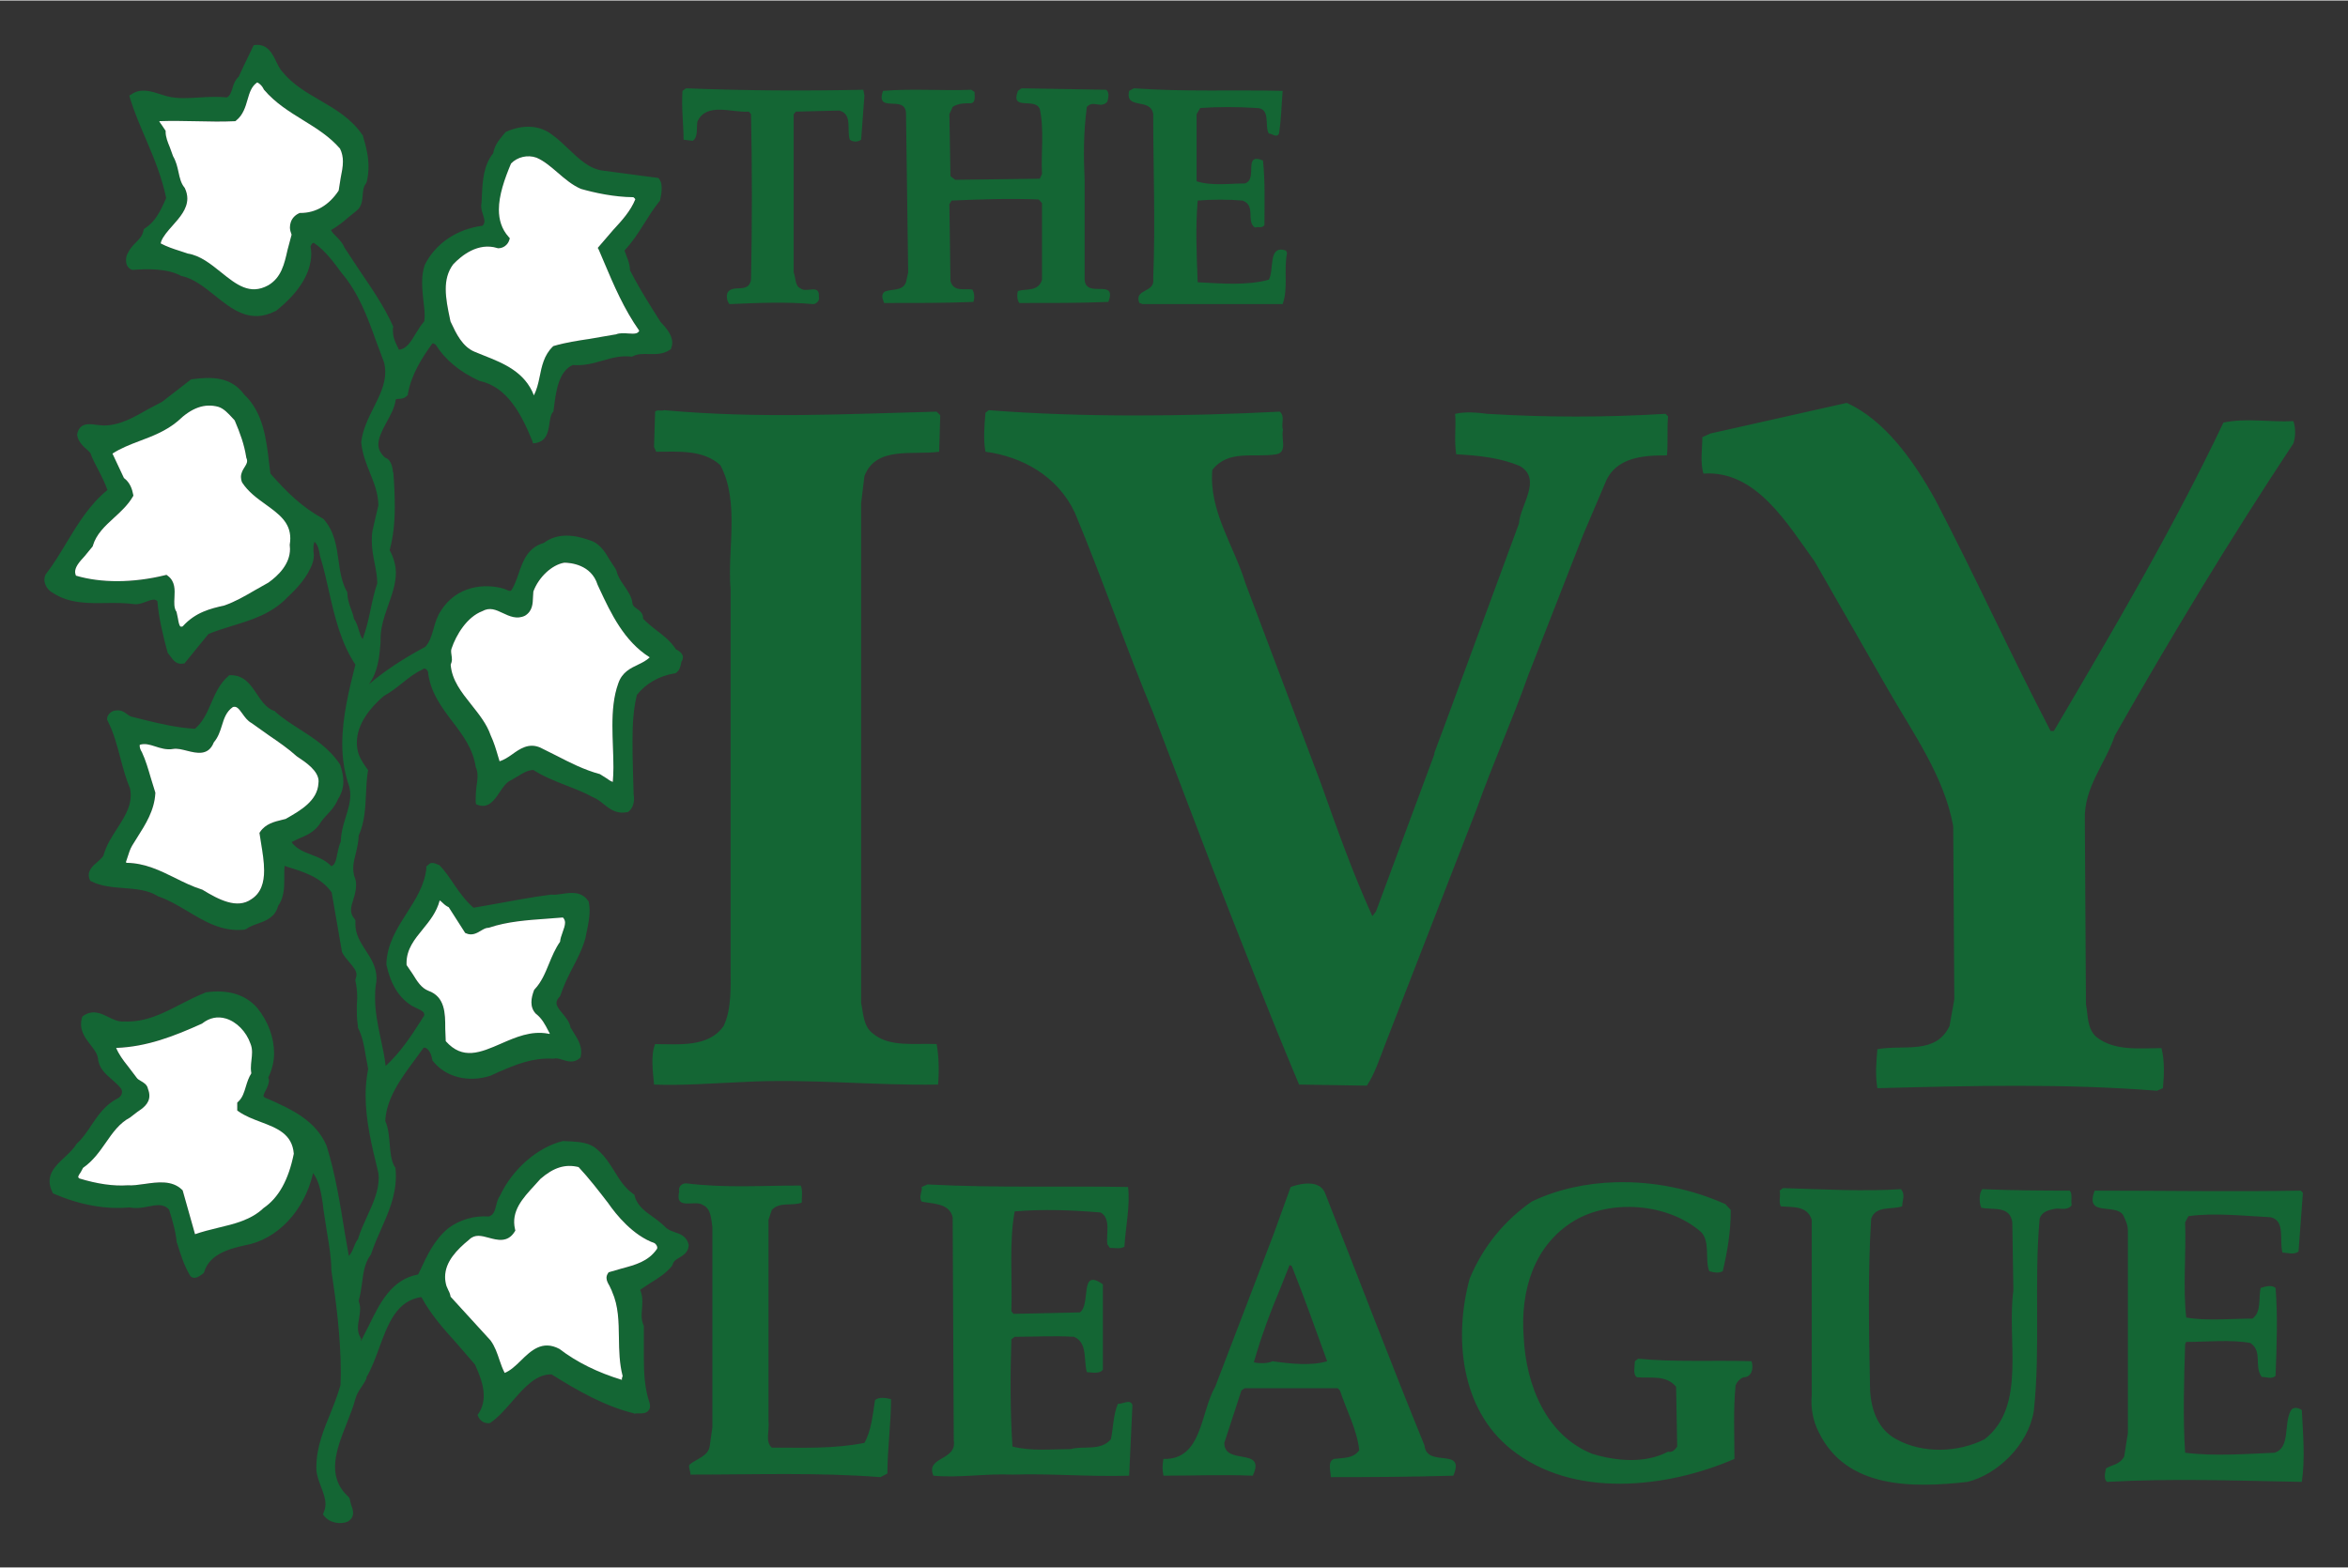 <?xml version="1.0" encoding="UTF-8" standalone="no"?>
<!DOCTYPE svg PUBLIC "-//W3C//DTD SVG 1.0//EN" "http://www.w3.org/TR/2001/REC-SVG-20010904/DTD/svg10.dtd">
<!-- Created with Inkscape (http://www.inkscape.org/) by Marsupilami -->
<svg
   xmlns:svg="http://www.w3.org/2000/svg"
   xmlns="http://www.w3.org/2000/svg"
   version="1.0"
   width="1024"
   height="684"
   viewBox="-3.802 -3.802 201.223 134.325"
   id="svg2542">
  <rect x="-3.802" y="-3.802" width="201.223" height="134.325" fill="#333333" stroke="none"/>
  <defs
     id="defs2544" />
  <g
     transform="translate(-666.048,-489.001)"
     id="layer1">
    <path
       d="M 684.141,489.008 L 683.984,489.039 L 683.11,490.851 L 682.735,491.664 L 682.735,491.695 C 682.408,491.993 682.273,492.345 682.172,492.695 C 682.058,493.09 681.954,493.349 681.703,493.507 C 680.943,493.432 680.17,493.46 679.422,493.507 C 678.414,493.57 677.47,493.637 676.578,493.414 C 676.568,493.412 675.86,493.195 675.86,493.195 C 675.12,492.957 674.261,492.705 673.485,493.257 L 673.329,493.351 L 673.391,493.57 C 673.765,494.811 674.294,496.018 674.797,497.195 C 675.475,498.781 676.142,500.432 676.485,502.132 C 675.998,503.266 675.546,504.169 674.672,504.726 L 674.579,504.788 L 674.547,504.913 C 674.454,505.357 674.215,505.62 673.922,505.913 C 673.678,506.157 673.397,506.44 673.204,506.851 C 673.104,507.01 673.047,507.223 673.047,507.445 C 673.047,507.587 673.062,507.728 673.11,507.851 C 673.198,508.074 673.365,508.231 673.579,508.288 L 673.641,508.288 L 673.672,508.288 C 674.853,508.198 676.558,508.162 677.735,508.788 L 677.797,508.819 L 677.828,508.819 C 678.854,509.046 679.756,509.767 680.641,510.476 C 682.145,511.682 683.696,512.936 685.859,511.819 L 685.891,511.819 L 685.922,511.788 C 687.905,510.204 688.922,508.526 688.922,506.882 C 688.922,506.684 688.889,506.484 688.859,506.288 C 688.955,506.016 689.068,505.965 689.141,505.976 C 690.1,506.603 690.901,507.709 691.484,508.507 C 692.982,510.263 693.712,512.276 694.484,514.413 L 695.172,516.257 C 695.231,516.518 695.265,516.788 695.265,517.038 C 695.265,518.126 694.756,519.122 694.234,520.163 C 693.782,521.065 693.33,522.005 693.203,523.038 L 693.203,523.069 L 693.203,523.1 C 693.299,524.063 693.629,524.883 693.953,525.694 C 694.318,526.604 694.667,527.476 694.672,528.475 C 694.654,528.551 694.172,530.631 694.172,530.631 C 694.115,530.953 694.109,531.241 694.109,531.538 C 694.109,532.226 694.238,532.857 694.359,533.475 C 694.471,534.046 694.574,534.609 694.578,535.162 C 694.316,535.926 694.146,536.723 693.984,537.506 C 693.817,538.32 693.608,539.16 693.328,539.944 C 693.169,539.751 693.083,539.449 692.984,539.131 C 692.884,538.807 692.774,538.473 692.578,538.194 C 692.526,537.876 692.407,537.589 692.297,537.287 C 692.149,536.88 692.015,536.435 692.015,536.006 L 692.015,535.944 L 691.984,535.881 C 691.537,535.102 691.399,534.207 691.266,533.256 C 691.092,532.015 690.921,530.723 689.984,529.663 L 689.953,529.631 L 689.891,529.6 C 688.111,528.603 686.902,527.43 685.422,525.756 C 685.406,525.612 685.328,525.038 685.328,525.038 C 685.079,522.824 684.82,520.534 683.172,518.975 C 682.044,517.439 680.382,517.442 678.735,517.663 L 678.641,517.663 C 678.641,517.663 676.143,519.599 676.141,519.6 C 676.134,519.601 674.953,520.225 674.953,520.225 C 673.697,520.942 672.52,521.632 671.11,521.632 C 671.066,521.635 670.454,521.569 670.454,521.569 C 669.896,521.487 669.048,521.381 668.86,522.382 L 668.86,522.444 L 668.86,522.475 C 668.951,523.05 669.425,523.461 669.766,523.757 C 669.766,523.757 669.937,523.931 669.985,523.975 C 670.176,524.51 670.441,525.006 670.704,525.506 C 670.98,526.031 671.255,526.589 671.454,527.163 C 669.941,528.39 668.923,530.054 667.954,531.663 C 667.399,532.587 666.834,533.529 666.173,534.381 L 666.141,534.412 L 666.141,534.444 C 666.079,534.577 666.048,534.712 666.048,534.85 C 666.048,535.309 666.37,535.765 666.766,535.975 C 668.192,536.917 669.85,536.873 671.454,536.85 C 672.25,536.838 673.006,536.844 673.735,536.944 C 674.116,536.995 674.466,536.847 674.797,536.725 C 675.301,536.537 675.537,536.491 675.735,536.694 C 675.85,538.16 676.242,539.73 676.61,541.1 L 676.641,541.162 L 676.703,541.225 L 676.891,541.475 C 677.109,541.77 677.403,542.153 677.953,542.037 L 678.047,542.037 C 678.047,542.037 680.012,539.625 680.11,539.506 C 680.75,539.244 681.444,539.022 682.11,538.819 C 683.807,538.302 685.556,537.772 686.922,536.319 C 687.682,535.613 688.625,534.617 689.047,533.381 C 689.109,533.183 689.141,532.959 689.141,532.725 C 689.141,532.618 689.112,532.519 689.109,532.413 C 689.107,532.318 689.109,532.202 689.109,532.1 C 689.109,531.885 689.147,531.717 689.203,531.6 C 689.507,531.874 689.592,532.311 689.672,532.819 C 689.99,533.847 690.226,534.907 690.453,535.912 C 690.938,538.054 691.459,540.256 692.703,542.131 C 692.187,544.19 691.578,546.572 691.578,548.943 C 691.578,550.046 691.727,551.134 692.047,552.193 C 692.21,552.585 692.265,552.951 692.265,553.318 C 692.265,553.963 692.061,554.614 691.859,555.256 C 691.654,555.904 691.466,556.576 691.453,557.287 C 691.324,557.584 691.236,557.919 691.172,558.255 C 691.039,558.958 690.946,559.309 690.641,559.412 C 690.158,558.894 689.505,558.645 688.891,558.412 C 688.24,558.164 687.632,557.908 687.234,557.349 C 687.483,557.23 687.797,557.068 687.797,557.068 C 688.43,556.8 689.097,556.548 689.609,555.849 C 689.823,555.486 690.051,555.234 690.297,554.974 C 690.611,554.642 690.932,554.29 691.172,553.756 C 691.176,553.752 691.168,553.729 691.172,553.724 C 691.525,553.216 691.672,552.673 691.672,552.162 C 691.672,551.644 691.545,551.179 691.422,550.787 L 691.391,550.724 L 691.391,550.693 C 690.446,549.284 689.211,548.496 688.016,547.725 C 687.291,547.258 686.521,546.783 685.828,546.162 L 685.797,546.1 L 685.734,546.1 C 685.07,545.851 684.677,545.272 684.266,544.662 C 683.73,543.868 683.196,543.037 682.016,543.037 L 681.891,543.037 L 681.828,543.1 C 681.05,543.763 680.67,544.677 680.297,545.537 C 679.946,546.347 679.587,547.097 678.953,547.631 C 677.443,547.541 676.161,547.243 674.797,546.912 L 673.547,546.6 C 673.406,546.571 673.275,546.482 673.141,546.381 C 672.907,546.206 672.613,545.985 672.141,546.068 C 671.84,546.064 671.422,546.405 671.422,546.787 L 671.422,546.85 L 671.454,546.912 C 671.996,547.95 672.286,549.099 672.579,550.193 C 672.804,551.046 673.043,551.923 673.391,552.756 C 673.651,554.058 672.988,555.082 672.297,556.162 C 671.833,556.887 671.351,557.611 671.11,558.505 C 671.047,558.626 670.851,558.829 670.641,559.005 C 670.212,559.37 669.61,559.864 669.954,560.599 L 670.016,560.693 L 670.11,560.724 C 670.942,561.142 671.912,561.215 672.86,561.287 C 673.883,561.365 674.939,561.454 675.766,561.974 L 675.797,562.005 L 675.828,562.005 C 676.679,562.296 677.506,562.783 678.297,563.255 C 679.775,564.139 681.281,565.061 683.203,564.849 L 683.297,564.818 L 683.36,564.787 C 683.621,564.601 683.946,564.473 684.297,564.349 C 685.021,564.092 685.819,563.807 686.078,562.818 C 686.56,562.154 686.609,561.328 686.609,560.568 C 686.609,560.506 686.609,560.253 686.609,560.193 C 686.609,559.902 686.606,559.628 686.641,559.38 C 686.7,559.398 686.797,559.443 686.797,559.443 C 688.314,559.908 689.746,560.352 690.672,561.662 C 690.697,561.808 691.547,566.724 691.547,566.724 L 691.547,566.755 C 691.694,567.069 691.945,567.365 692.172,567.63 C 692.541,568.064 692.797,568.362 692.797,568.724 C 692.797,568.826 692.776,568.925 692.734,569.036 L 692.703,569.13 L 692.703,569.224 C 692.81,569.683 692.859,570.185 692.859,570.693 C 692.859,570.904 692.833,571.109 692.828,571.318 C 692.824,571.529 692.828,571.73 692.828,571.943 C 692.828,572.353 692.862,572.769 692.922,573.161 L 692.922,573.224 L 692.922,573.255 C 693.298,573.987 693.447,574.769 693.578,575.599 C 693.578,575.599 693.777,576.677 693.797,576.786 C 693.655,577.539 693.578,578.293 693.578,579.036 C 693.578,581.218 694.102,583.358 694.609,585.442 L 694.672,585.723 C 694.683,585.848 694.703,585.977 694.703,586.098 C 694.703,587.278 694.209,588.329 693.703,589.442 C 693.42,590.064 693.127,590.703 692.922,591.379 C 692.735,591.609 692.626,591.913 692.515,592.192 C 692.392,592.501 692.274,592.679 692.14,592.817 C 692.046,592.252 691.797,590.848 691.797,590.848 C 691.394,588.36 690.987,585.784 690.234,583.38 C 689.309,581.189 687.168,580.232 685.266,579.38 L 685.172,579.349 C 684.898,579.257 684.837,579.151 684.828,579.13 C 684.823,579.116 684.828,579.117 684.828,579.099 C 684.828,578.986 684.928,578.796 685.016,578.63 C 685.147,578.38 685.297,578.06 685.297,577.755 C 685.297,577.679 685.257,577.615 685.234,577.536 C 685.554,576.884 685.734,576.18 685.734,575.442 C 685.734,574.13 685.245,572.734 684.297,571.568 C 683.3,570.41 681.767,569.956 679.891,570.224 L 679.86,570.224 L 679.828,570.255 C 679.109,570.542 678.43,570.881 677.766,571.224 C 676.207,572.033 674.739,572.794 672.891,572.724 C 672.402,572.761 671.98,572.564 671.547,572.349 C 670.909,572.033 670.186,571.669 669.36,572.255 L 669.297,572.318 L 669.266,572.411 C 668.999,573.405 669.498,574.07 669.954,574.661 C 670.258,575.054 670.571,575.432 670.641,575.88 C 670.711,576.71 671.276,577.211 671.829,577.692 C 672.12,577.944 672.411,578.192 672.641,578.505 C 672.706,578.627 672.721,578.8 672.672,578.942 C 672.614,579.112 672.463,579.265 672.266,579.349 C 671.259,579.884 670.672,580.734 670.11,581.567 C 669.734,582.124 669.362,582.71 668.86,583.161 L 668.829,583.192 L 668.797,583.223 C 668.56,583.633 668.178,583.992 667.797,584.348 C 666.979,585.11 666.046,585.962 666.735,587.348 L 666.766,587.442 L 666.891,587.505 C 669.156,588.47 671.314,588.848 673.36,588.661 C 673.86,588.772 674.39,588.698 674.891,588.598 C 675.627,588.452 676.251,588.315 676.735,588.848 C 677.013,589.734 677.299,590.673 677.391,591.661 L 677.391,591.692 L 677.422,591.723 C 677.714,592.661 678.009,593.611 678.516,594.473 L 678.547,594.504 L 678.547,594.536 C 678.868,594.878 679.276,594.596 679.453,594.473 L 679.672,594.317 L 679.735,594.223 C 680.163,592.763 681.664,592.249 683.235,591.911 C 686.021,591.419 688.338,588.943 689.078,585.723 C 689.578,586.374 689.749,587.303 689.891,588.223 L 689.953,588.755 C 689.951,588.739 690.266,590.786 690.266,590.786 C 690.452,591.88 690.641,593.021 690.641,594.036 C 691.044,596.717 691.453,599.783 691.453,602.91 C 691.453,603.242 691.432,603.579 691.422,603.91 C 691.198,604.686 690.913,605.444 690.609,606.192 C 690.005,607.674 689.359,609.209 689.359,610.91 C 689.359,610.996 689.356,611.074 689.359,611.16 C 689.4,611.676 689.592,612.168 689.766,612.629 C 689.954,613.124 690.141,613.612 690.141,614.098 C 690.141,614.335 690.091,614.57 689.984,614.816 L 689.922,614.973 L 690.016,615.098 C 690.498,615.739 691.453,615.851 692.047,615.598 C 692.752,615.17 692.477,614.523 692.328,614.129 L 692.203,613.598 L 692.109,613.473 C 690.173,611.706 691.081,609.406 691.953,607.192 C 692.245,606.452 692.532,605.743 692.703,605.067 C 692.795,604.724 692.976,604.429 693.172,604.129 C 693.353,603.853 693.565,603.57 693.672,603.254 C 693.667,603.262 693.645,603.247 693.64,603.254 L 693.64,603.223 C 693.644,603.211 693.669,603.204 693.672,603.192 C 694.095,602.451 694.421,601.582 694.734,600.723 C 695.501,598.618 696.248,596.646 698.359,596.348 C 699.156,597.826 700.25,599.061 701.328,600.254 C 701.328,600.254 702.91,602.08 702.953,602.129 C 703.29,602.904 703.703,603.84 703.703,604.785 C 703.703,605.299 703.586,605.838 703.265,606.317 L 703.171,606.442 L 703.234,606.598 C 703.406,606.963 703.715,607.16 704.078,607.16 L 704.171,607.16 L 704.265,607.129 C 704.966,606.656 705.574,605.937 706.171,605.254 C 707.2,604.076 708.182,602.954 709.515,602.973 C 711.693,604.341 714.035,605.692 716.577,606.317 L 716.609,606.348 L 716.765,606.317 L 717.015,606.317 C 717.296,606.325 717.626,606.322 717.827,606.067 C 717.907,605.967 717.952,605.867 717.952,605.723 C 717.952,605.642 717.946,605.536 717.921,605.442 C 717.493,604.202 717.421,602.864 717.421,601.442 C 717.421,601.036 717.415,600.61 717.421,600.192 L 717.421,598.879 L 717.421,598.817 C 717.293,598.546 717.233,598.257 717.233,597.942 C 717.233,597.754 717.253,597.545 717.265,597.348 C 717.279,597.141 717.296,596.931 717.296,596.723 C 717.296,596.379 717.242,596.058 717.109,595.723 C 717.348,595.565 717.952,595.161 717.952,595.161 C 718.608,594.759 719.284,594.344 719.827,593.692 L 719.858,593.629 L 719.89,593.567 C 719.954,593.292 720.139,593.159 720.452,592.973 C 720.782,592.776 721.198,592.542 721.265,591.973 L 721.265,591.911 L 721.265,591.879 C 721.109,591.133 720.534,590.938 720.077,590.786 C 719.832,590.705 719.597,590.62 719.421,590.473 L 719.39,590.473 C 719.075,590.143 718.705,589.837 718.327,589.567 C 717.583,589.036 716.873,588.561 716.64,587.692 L 716.609,587.567 L 716.515,587.505 C 715.786,586.987 715.369,586.323 714.921,585.598 C 714.509,584.932 714.074,584.235 713.39,583.661 C 712.797,583.12 711.925,583.05 711.202,583.005 L 710.546,582.973 L 710.484,582.973 C 708.32,583.496 706.172,585.376 705.109,587.63 C 704.909,587.907 704.836,588.214 704.765,588.505 C 704.643,589.003 704.542,589.297 704.14,589.442 C 702.903,589.35 701.664,589.703 700.671,590.442 C 699.463,591.432 698.837,592.795 698.234,594.098 C 698.234,594.098 698.137,594.282 698.078,594.411 C 695.796,594.827 694.793,596.862 693.828,598.848 C 693.828,598.848 693.422,599.647 693.172,600.129 C 693.176,600.106 693.165,600.09 693.172,600.067 L 693.203,599.942 L 693.14,599.817 C 692.966,599.524 692.922,599.264 692.922,598.973 C 692.922,598.723 692.971,598.465 693.015,598.192 C 693.062,597.905 693.109,597.62 693.109,597.317 C 693.109,597.108 693.046,596.881 692.984,596.661 C 693.118,596.204 693.202,595.682 693.265,595.192 C 693.378,594.311 693.496,593.399 694.015,592.723 L 694.047,592.692 L 694.047,592.661 C 694.279,591.95 694.591,591.245 694.89,590.567 C 695.516,589.153 696.172,587.681 696.172,586.005 C 696.172,585.776 696.166,585.555 696.14,585.317 L 696.14,585.255 L 696.078,585.192 C 695.753,584.649 695.7,583.915 695.64,583.192 C 695.584,582.524 695.527,581.833 695.265,581.255 C 695.351,579.326 696.589,577.636 697.797,576.005 C 697.797,576.005 698.403,575.173 698.547,574.974 L 698.703,574.974 C 698.995,575.115 699.192,575.444 699.297,576.005 L 699.297,576.067 L 699.359,576.13 C 700.438,577.487 702.351,577.98 704.265,577.38 C 704.289,577.37 705.015,577.036 705.015,577.036 C 706.473,576.411 707.871,575.825 709.577,575.911 L 709.609,575.911 L 709.671,575.911 C 709.923,575.845 710.174,575.917 710.452,576.005 C 710.884,576.14 711.434,576.323 711.952,575.849 L 712.015,575.786 L 712.015,575.692 C 712.192,574.934 711.788,574.274 711.421,573.693 L 711.14,573.224 C 711.145,573.255 711.137,573.287 711.14,573.318 L 711.109,573.193 L 711.14,573.224 C 711.064,572.781 710.747,572.389 710.452,572.036 C 709.934,571.416 709.73,571.101 710.202,570.599 L 710.234,570.568 L 710.265,570.505 C 710.534,569.694 710.895,568.939 711.265,568.224 C 711.694,567.394 712.152,566.541 712.421,565.568 C 712.425,565.55 712.484,565.224 712.484,565.224 C 712.678,564.322 712.892,563.31 712.702,562.505 L 712.702,562.443 L 712.671,562.412 C 712.097,561.539 711.156,561.67 710.39,561.787 C 710.071,561.835 709.752,561.878 709.515,561.849 L 709.484,561.849 L 709.452,561.849 C 707.69,562.083 706.103,562.384 704.421,562.693 C 704.421,562.693 703.079,562.928 702.828,562.974 C 702.199,562.43 701.678,561.733 701.203,561.037 C 700.794,560.436 700.392,559.806 699.89,559.318 L 699.859,559.287 L 699.797,559.287 C 699.52,559.141 699.297,559.099 699.109,559.162 L 698.734,559.474 L 698.797,559.505 C 698.659,561.027 697.848,562.269 697.078,563.474 C 696.252,564.765 695.411,566.112 695.359,567.786 L 695.359,567.818 L 695.359,567.849 C 695.724,569.537 696.437,570.691 697.547,571.38 C 697.548,571.38 697.984,571.599 697.984,571.599 C 698.413,571.797 698.609,571.913 698.609,572.161 C 698.609,572.169 698.61,572.186 698.609,572.193 C 698.546,572.291 698.297,572.693 698.297,572.693 C 697.399,574.099 696.531,575.399 695.297,576.536 C 695.203,575.714 695.028,574.918 694.859,574.13 C 694.609,572.963 694.39,571.851 694.39,570.724 C 694.39,570.359 694.395,569.968 694.453,569.599 C 694.487,569.403 694.515,569.216 694.515,569.036 C 694.515,568.03 694.02,567.297 693.547,566.568 C 693.104,565.885 692.703,565.221 692.703,564.38 C 692.703,564.304 692.696,564.241 692.703,564.162 L 692.703,564.037 L 692.64,563.943 C 692.419,563.686 692.328,563.435 692.328,563.162 C 692.328,562.879 692.428,562.572 692.547,562.193 C 692.663,561.821 692.765,561.427 692.765,561.005 C 692.765,560.741 692.709,560.471 692.578,560.193 L 692.578,560.13 C 692.543,559.958 692.515,559.769 692.515,559.599 C 692.515,559.128 692.647,558.677 692.765,558.193 C 692.876,557.736 692.974,557.265 692.984,556.787 C 693.494,555.665 693.554,554.434 693.609,553.256 C 693.639,552.619 693.664,551.963 693.765,551.318 L 693.797,551.193 L 693.734,551.099 C 693.443,550.685 693.169,550.308 692.984,549.818 C 692.877,549.474 692.828,549.146 692.828,548.818 C 692.828,547.189 694.02,545.774 695.14,544.818 C 695.693,544.517 696.212,544.119 696.703,543.725 C 697.281,543.262 697.826,542.833 698.422,542.568 L 698.453,542.537 C 698.519,542.49 698.602,542.457 698.672,542.475 C 698.766,542.5 698.86,542.601 698.922,542.725 C 699.106,544.47 700.073,545.766 701.015,547.006 C 701.934,548.215 702.786,549.353 703.015,550.912 L 703.015,550.943 L 703.046,550.974 C 703.145,551.209 703.171,551.464 703.171,551.724 C 703.171,552.005 703.118,552.296 703.078,552.599 C 703.034,552.924 703.015,553.258 703.015,553.599 C 703.015,553.706 703.004,553.803 703.015,553.912 L 703.046,554.099 L 703.203,554.162 C 704.106,554.482 704.61,553.752 705.046,553.099 C 705.324,552.683 705.607,552.25 705.984,552.068 C 705.979,552.071 706.64,551.693 706.64,551.693 C 707.061,551.427 707.459,551.179 707.953,551.162 C 708.817,551.717 709.79,552.104 710.734,552.474 C 711.52,552.782 712.344,553.092 713.077,553.506 C 713.403,553.625 713.675,553.846 713.952,554.068 C 714.471,554.485 715.048,554.944 715.921,554.787 L 715.952,554.787 L 716.015,554.787 C 716.509,554.525 716.66,553.813 716.546,553.256 L 716.546,553.193 L 716.484,550.974 C 716.456,550.187 716.452,549.389 716.452,548.6 C 716.452,547.264 716.526,545.948 716.827,544.725 C 717.59,543.759 718.732,543.096 720.046,542.881 L 720.108,542.881 L 720.171,542.85 C 720.485,542.627 720.548,542.32 720.608,542.068 L 720.64,541.881 C 720.715,541.775 720.765,541.657 720.765,541.537 C 720.765,541.492 720.777,541.458 720.765,541.412 C 720.696,541.127 720.414,540.926 720.171,540.818 C 719.736,540.135 719.125,539.654 718.515,539.194 C 718.119,538.895 717.721,538.562 717.358,538.194 C 717.36,538.171 717.358,538.153 717.358,538.131 C 717.358,537.7 717.026,537.482 716.796,537.319 C 716.591,537.173 716.475,537.063 716.452,536.912 C 716.396,536.309 716.037,535.803 715.702,535.319 C 715.416,534.906 715.16,534.51 715.077,534.069 L 715.046,534.037 L 715.015,533.944 L 714.484,533.131 C 714.088,532.456 713.633,531.691 712.702,531.444 C 711.096,530.872 709.831,530.967 708.859,531.694 C 707.489,532.092 707.081,533.196 706.703,534.287 C 706.514,534.836 706.342,535.358 706.046,535.787 C 705.966,535.824 705.888,535.818 705.671,535.725 L 705.453,535.631 C 703.787,535.139 701.382,535.354 700.015,537.537 C 699.68,538.047 699.541,538.575 699.39,539.1 C 699.228,539.662 699.069,540.2 698.703,540.6 C 696.763,541.638 695.216,542.665 693.859,543.818 C 694.643,542.746 694.767,541.432 694.859,540.256 L 694.859,540.225 L 694.859,540.194 C 694.853,540.1 694.859,540.004 694.859,539.912 C 694.859,538.971 695.166,538.036 695.484,537.131 C 695.813,536.198 696.172,535.243 696.172,534.256 C 696.172,533.633 695.994,532.974 695.64,532.319 C 695.964,531.121 696.078,529.868 696.078,528.631 C 696.078,527.602 696.034,526.61 695.953,525.663 L 695.922,525.631 L 695.922,525.6 L 695.89,525.35 C 695.83,525.034 695.687,524.506 695.234,524.381 C 694.84,523.999 694.672,523.652 694.672,523.257 C 694.672,522.721 694.961,522.112 695.359,521.382 C 695.681,520.792 696.033,520.181 696.14,519.538 C 696.165,519.352 696.168,519.356 696.39,519.35 C 696.593,519.343 696.891,519.335 697.14,519.069 L 697.203,519.007 L 697.203,518.913 C 697.499,517.237 698.433,515.802 699.297,514.601 C 699.345,514.574 699.371,514.573 699.515,514.663 C 699.515,514.663 699.547,514.676 699.578,514.694 C 700.37,515.968 701.623,517.024 703.296,517.788 L 703.359,517.819 C 705.69,518.296 706.942,520.663 707.859,522.944 L 707.921,523.163 L 708.171,523.132 C 709.093,522.97 709.224,522.164 709.327,521.507 C 709.388,521.121 709.426,520.734 709.609,520.507 L 709.671,520.444 L 709.702,520.225 C 709.888,518.722 710.102,517.008 711.327,516.444 C 712.273,516.527 713.096,516.3 713.89,516.069 C 714.695,515.835 715.452,515.626 716.327,515.726 L 716.421,515.726 L 716.484,515.694 C 716.885,515.479 717.381,515.493 717.89,515.507 C 718.5,515.522 719.133,515.516 719.671,515.132 L 719.733,515.101 L 719.765,515.007 C 719.83,514.846 719.858,514.694 719.858,514.538 C 719.858,513.832 719.284,513.21 718.858,512.757 C 718.829,512.709 718.108,511.569 718.108,511.569 C 717.46,510.527 716.795,509.433 716.234,508.319 C 716.233,507.704 715.948,507.181 715.765,506.632 C 716.43,505.925 716.953,505.117 717.452,504.32 C 717.848,503.687 718.246,503.05 718.733,502.445 L 718.796,502.382 L 718.827,502.257 C 718.889,501.999 718.952,501.64 718.952,501.288 C 718.952,501.013 718.921,500.758 718.765,500.538 L 718.671,500.413 L 713.952,499.788 C 712.785,499.657 711.884,498.803 710.952,497.914 C 710.505,497.486 710.04,497.046 709.546,496.695 C 708.518,495.898 707.098,495.797 705.64,496.445 L 705.578,496.476 L 705.265,496.851 C 704.939,497.244 704.619,497.678 704.515,498.289 C 703.684,499.322 703.602,500.672 703.546,501.882 L 703.515,502.538 C 703.491,502.621 703.484,502.734 703.484,502.82 C 703.484,503.073 703.561,503.333 703.64,503.57 C 703.716,503.799 703.765,503.97 703.765,504.132 C 703.765,504.267 703.706,504.384 703.609,504.507 C 701.389,504.789 699.552,506.038 698.64,507.882 C 698.484,508.374 698.422,508.839 698.422,509.319 C 698.422,509.811 698.462,510.312 698.515,510.788 C 698.57,511.27 698.64,511.743 698.64,512.194 C 698.64,512.37 698.627,512.523 698.609,512.694 C 698.341,513.001 698.105,513.37 697.89,513.726 C 697.453,514.454 697.078,515.089 696.422,515.132 C 696.406,515.101 696.39,515.038 696.39,515.038 C 696.157,514.563 695.922,514.135 695.922,513.538 C 695.922,513.453 695.912,513.348 695.922,513.257 L 695.953,513.194 L 695.922,513.101 C 695.169,511.425 694.116,509.897 693.109,508.413 L 691.765,506.382 C 691.628,506.027 691.36,505.729 691.109,505.476 C 690.906,505.27 690.719,505.102 690.609,504.882 C 691.168,504.571 691.671,504.165 692.14,503.757 L 692.797,503.226 C 693.254,502.878 693.288,502.345 693.328,501.882 C 693.361,501.506 693.385,501.162 693.609,500.882 L 693.64,500.82 L 693.672,500.757 C 693.772,500.333 693.828,499.902 693.828,499.445 C 693.828,498.658 693.66,497.812 693.359,496.851 L 693.359,496.789 L 693.328,496.757 C 692.358,495.321 690.999,494.531 689.672,493.757 C 688.53,493.091 687.345,492.413 686.453,491.32 C 686.241,491.093 686.08,490.77 685.922,490.445 C 685.592,489.765 685.19,488.922 684.141,489.008 z M 684.297,492.226 C 684.564,492.345 684.728,492.574 684.828,492.789 L 684.859,492.82 L 684.891,492.851 C 685.853,493.978 687.037,494.725 688.203,495.445 C 689.371,496.167 690.492,496.872 691.391,497.914 C 691.569,498.278 691.641,498.634 691.641,499.007 C 691.641,499.46 691.549,499.905 691.453,500.382 C 691.453,500.382 691.293,501.34 691.266,501.507 C 690.438,502.759 689.299,503.413 687.984,503.413 L 687.922,503.413 L 687.891,503.445 C 687.553,503.599 687.292,503.836 687.172,504.163 C 687.117,504.313 687.078,504.494 687.078,504.663 C 687.078,504.866 687.156,505.083 687.234,505.288 C 687.196,505.43 686.891,506.57 686.891,506.57 C 686.617,507.789 686.351,508.941 685.234,509.601 C 683.654,510.469 682.504,509.546 681.172,508.476 C 680.301,507.776 679.392,507.049 678.328,506.882 C 678.328,506.878 677.641,506.663 677.641,506.663 C 677.092,506.491 676.54,506.317 676.016,506.038 C 676.036,505.956 676.047,505.851 676.047,505.851 C 676.218,505.402 676.624,504.953 677.047,504.476 C 677.64,503.808 678.297,503.061 678.297,502.163 C 678.297,501.886 678.224,501.6 678.078,501.288 L 678.078,501.257 L 678.047,501.226 C 677.743,500.856 677.653,500.406 677.547,499.913 C 677.45,499.462 677.336,498.978 677.078,498.539 C 677.068,498.514 676.797,497.789 676.797,497.789 C 676.62,497.359 676.453,496.899 676.453,496.445 L 676.453,496.351 L 676.422,496.32 L 676.11,495.882 C 676.02,495.769 675.939,495.641 675.891,495.539 C 676.923,495.505 678.005,495.516 679.047,495.539 C 680.206,495.564 681.299,495.59 682.328,495.539 L 682.422,495.539 L 682.485,495.476 C 683.082,494.999 683.276,494.31 683.453,493.695 C 683.63,493.077 683.815,492.551 684.297,492.226 z M 721.046,492.726 L 720.733,492.945 C 720.634,494.513 720.827,495.774 720.827,497.132 L 721.608,497.226 C 722.098,496.913 721.917,496.091 722.015,495.57 C 722.8,493.897 724.948,494.831 726.421,494.726 L 726.608,494.945 C 726.707,499.44 726.707,504.43 726.608,509.132 C 726.412,510.387 724.969,509.452 724.577,510.288 C 724.478,510.601 724.569,511.016 724.765,511.226 C 727.121,511.122 729.663,511.016 731.921,511.226 C 732.216,511.226 732.519,510.914 732.421,510.601 C 732.519,509.452 731.348,510.301 730.858,509.882 C 730.367,509.673 730.46,509.03 730.264,508.507 C 730.264,504.536 730.264,499.648 730.264,494.945 L 730.452,494.726 L 734.17,494.632 C 735.346,494.945 734.783,496.297 735.077,497.132 C 735.371,497.343 735.751,497.343 736.045,497.132 L 736.327,493.351 L 736.233,492.851 C 731.129,492.955 726.248,492.935 721.046,492.726 z M 749.795,492.726 L 749.483,492.945 C 748.797,494.72 750.964,493.462 751.357,494.507 C 751.749,496.284 751.447,498.295 751.545,500.07 L 751.357,500.476 L 744.108,500.57 L 743.701,500.257 L 743.608,494.945 L 743.889,494.32 C 744.379,494.006 744.894,494.007 745.483,494.007 C 745.876,493.903 745.764,493.458 745.764,493.039 L 745.483,492.851 C 743.127,492.955 740.375,492.736 737.92,492.945 C 737.235,494.93 739.791,493.253 739.889,494.82 L 740.077,508.507 L 739.889,509.351 C 739.594,510.187 738.505,509.881 738.014,510.194 C 737.72,510.508 737.915,510.818 738.014,511.132 C 740.37,511.132 743.217,511.143 745.67,511.038 C 745.768,510.725 745.773,510.29 745.576,509.976 C 744.791,509.872 743.995,510.197 743.701,509.257 L 743.608,502.663 L 743.795,502.351 C 746.248,502.245 748.713,502.153 751.264,502.257 L 751.545,502.57 L 751.545,509.132 C 751.251,510.177 750.17,509.891 749.483,510.101 C 749.384,510.416 749.411,510.923 749.608,511.132 C 752.159,511.132 754.679,511.143 757.232,511.038 C 758.017,508.949 755.299,510.804 755.201,509.132 L 755.201,500.695 C 755.103,498.5 755.095,496.514 755.389,494.32 C 755.979,493.693 756.55,494.509 757.139,493.882 C 757.237,493.567 757.339,493.059 757.045,492.851 L 749.795,492.726 z M 759.42,492.726 L 759.014,492.945 C 758.622,494.617 760.88,493.482 761.076,494.945 C 761.076,499.754 761.272,504.125 761.076,509.038 C 761.272,510.292 759.397,509.877 759.888,511.132 C 759.986,511.132 760.102,511.226 760.201,511.226 L 772.169,511.226 C 772.661,509.866 772.249,508.314 772.544,506.851 L 772.451,506.632 C 770.88,506.109 771.472,508.296 770.982,509.132 C 769.117,509.654 766.852,509.456 764.888,509.351 C 764.79,506.843 764.693,504.649 764.888,502.351 C 766.066,502.245 767.554,502.245 768.732,502.351 C 769.91,502.768 769.009,504.141 769.794,504.663 C 770.089,504.559 770.412,504.758 770.607,504.445 C 770.607,502.667 770.679,500.69 770.482,498.913 C 768.717,498.181 770.097,500.568 768.919,500.882 C 767.644,500.882 766.07,501.113 764.795,500.695 L 764.795,494.945 L 765.107,494.414 C 766.58,494.31 768.35,494.31 769.919,494.414 C 771.195,494.414 770.589,495.975 770.982,496.601 C 771.277,496.601 771.662,497.02 771.857,496.601 C 772.054,495.348 772.071,494.094 772.169,492.945 C 767.85,492.841 763.74,493.038 759.42,492.726 z M 707.64,498.57 C 707.837,498.58 708.044,498.596 708.234,498.664 C 708.877,498.937 709.439,499.424 710.046,499.945 C 710.659,500.472 711.306,501.034 712.046,501.351 C 713.191,501.678 714.837,502.055 716.515,502.07 C 716.608,502.131 716.684,502.206 716.702,502.257 C 716.289,503.27 715.561,504.055 714.796,504.882 L 713.484,506.413 L 713.546,506.57 L 714.015,507.632 C 714.854,509.62 715.739,511.658 717.046,513.507 C 716.932,513.743 716.7,513.804 716.109,513.757 C 715.743,513.729 715.355,513.683 715.015,513.819 C 715.059,513.805 712.796,514.194 712.796,514.194 C 711.768,514.348 710.724,514.526 709.734,514.819 L 709.671,514.819 L 709.609,514.882 C 708.861,515.617 708.667,516.559 708.484,517.475 C 708.369,518.047 708.253,518.57 708.015,519.038 C 707.246,517.032 705.381,516.282 703.734,515.632 L 702.921,515.319 C 701.859,514.885 701.322,513.744 700.89,512.819 C 700.89,512.819 700.876,512.73 700.859,512.694 C 700.848,512.644 700.796,512.476 700.796,512.476 C 700.617,511.623 700.453,510.764 700.453,509.944 C 700.451,509.176 700.604,508.455 701.078,507.819 C 701.789,507.068 703.2,505.895 704.859,506.413 L 704.921,506.445 L 704.953,506.445 C 705.373,506.445 705.762,506.138 705.89,505.726 L 705.953,505.57 L 705.828,505.445 C 705.231,504.774 705.015,503.997 705.015,503.132 C 705.015,501.903 705.477,500.518 706.046,499.163 C 706.46,498.739 707.049,498.54 707.64,498.57 z M 820.512,519.694 L 808.825,522.319 L 808.137,522.632 C 808.137,523.572 807.936,524.816 808.231,525.756 C 812.745,525.442 815.408,530.048 817.762,533.287 L 824.043,544.256 C 826.203,548.02 828.851,551.691 829.636,555.974 L 829.73,570.818 L 829.324,573.099 C 828.146,575.607 825.395,574.681 823.137,575.099 C 823.039,576.249 822.942,577.292 823.137,578.442 C 831.185,578.231 839.158,578.033 847.105,578.661 L 847.605,578.442 C 847.702,577.499 847.775,576.05 847.48,575.005 C 845.614,575.005 843.458,575.29 841.886,574.036 C 841.101,573.305 841.208,572.271 841.011,571.224 L 840.917,555.443 C 840.82,552.622 842.693,550.627 843.48,548.225 C 848.289,539.758 853.394,531.316 858.792,523.163 C 858.987,522.536 858.987,521.884 858.792,521.257 C 856.732,521.361 854.757,520.964 852.792,521.382 C 848.474,530.473 843.365,539.144 838.261,547.818 L 837.98,547.818 C 834.547,541.234 831.508,534.529 828.074,527.944 C 826.211,524.6 823.752,521.157 820.512,519.694 z M 680.078,519.913 C 680.365,519.902 680.66,519.96 680.953,520.038 C 681.428,520.182 681.823,520.592 682.203,521.007 C 682.203,521.007 682.309,521.138 682.36,521.194 C 682.841,522.323 683.186,523.243 683.36,524.35 L 683.36,524.381 L 683.36,524.444 C 683.398,524.535 683.422,524.588 683.422,524.663 C 683.422,524.833 683.337,524.981 683.203,525.194 C 683.067,525.411 682.891,525.687 682.891,526.038 C 682.891,526.181 682.914,526.338 682.985,526.506 C 683.509,527.313 684.257,527.858 684.984,528.381 C 686.116,529.199 687.109,529.932 687.109,531.319 C 687.109,531.481 687.106,531.638 687.078,531.819 L 687.078,531.85 L 687.078,531.913 C 687.091,532.021 687.109,532.121 687.109,532.225 C 687.109,533.506 686.102,534.483 685.234,535.1 C 685.187,535.126 684.078,535.756 684.078,535.756 C 683.224,536.254 682.424,536.735 681.485,537.069 C 680.274,537.342 678.985,537.633 677.891,538.85 C 677.83,538.869 677.779,538.907 677.735,538.881 C 677.614,538.81 677.53,538.429 677.485,538.162 L 677.36,537.6 L 677.36,537.569 C 677.161,537.253 677.179,536.837 677.203,536.381 C 677.237,535.736 677.255,534.986 676.61,534.506 L 676.516,534.444 L 676.391,534.475 C 673.666,535.145 670.904,535.145 668.766,534.506 C 668.731,534.402 668.672,534.293 668.672,534.194 C 668.672,533.755 669.019,533.356 669.516,532.819 L 670.204,531.975 L 670.204,531.944 C 670.504,530.93 671.233,530.256 672.016,529.538 C 672.599,529.003 673.194,528.465 673.61,527.756 L 673.672,527.663 L 673.672,527.538 C 673.592,527.112 673.393,526.522 672.86,526.131 C 672.821,526.047 672.07,524.421 671.891,524.038 C 672.576,523.596 673.341,523.287 674.172,522.975 C 675.3,522.551 676.476,522.106 677.485,521.257 C 678.384,520.389 679.218,519.944 680.078,519.913 z M 719.171,520.319 C 718.876,520.423 718.588,520.236 718.39,520.444 L 718.296,523.475 L 718.483,523.882 C 720.349,523.882 722.51,523.679 723.983,525.038 C 725.651,528.175 724.564,532.246 724.858,535.694 L 724.858,568.099 C 724.858,569.877 724.951,571.635 724.265,573.099 C 722.988,574.98 720.354,574.661 718.39,574.661 C 717.997,575.602 718.198,576.98 718.296,578.13 C 720.652,578.234 723.4,578.015 725.952,577.911 C 731.449,577.599 737.241,578.234 742.639,578.13 C 742.737,576.98 742.711,575.706 742.514,574.661 C 740.649,574.558 738.487,574.98 737.014,573.724 C 736.23,573.098 736.242,572.07 736.045,571.13 L 736.045,528.288 L 736.327,525.975 C 737.309,523.363 740.475,524.194 742.733,523.882 L 742.826,520.757 L 742.514,520.444 C 734.564,520.654 727.219,521.049 719.171,520.319 z M 746.983,520.319 L 746.701,520.538 C 746.602,521.687 746.505,522.836 746.701,523.882 C 749.841,524.299 752.884,525.963 754.357,529.1 C 756.712,534.742 758.752,540.706 761.107,546.35 L 766.138,559.537 C 768.593,565.809 771.024,572.067 773.576,578.13 L 779.388,578.224 C 780.074,577.179 780.462,575.947 780.95,574.692 L 788.794,554.506 C 790.168,550.64 791.858,546.873 793.231,543.006 L 797.919,531.006 L 799.794,526.6 C 800.677,524.301 803.141,524.194 805.106,524.194 C 805.204,523.148 805.102,521.79 805.2,520.85 L 804.981,520.632 C 799.68,520.945 794.901,520.945 789.7,520.632 C 788.913,520.527 787.834,520.422 786.95,520.632 C 787.048,521.78 786.849,522.846 787.044,524.1 C 789.008,524.206 790.876,524.4 792.544,525.131 C 794.409,526.28 792.517,528.471 792.419,530.038 L 786.138,547.1 L 785.169,549.693 L 785.169,549.818 L 780.169,563.287 L 779.857,563.693 C 778.187,560.034 776.823,556.184 775.451,552.318 L 768.982,535.162 C 767.999,531.922 765.844,528.998 766.138,525.444 C 767.513,523.667 769.676,524.414 771.638,524.1 C 772.62,523.892 772.004,522.739 772.201,522.007 C 772.004,521.484 772.409,520.862 771.919,520.444 C 763.774,520.862 755.031,520.945 746.983,520.319 z M 710.609,533.381 C 711.103,533.385 712.905,533.54 713.452,535.287 C 713.466,535.324 713.609,535.631 713.609,535.631 C 714.593,537.737 715.726,540.123 717.921,541.506 C 717.639,541.776 717.292,541.956 716.921,542.131 C 716.278,542.436 715.556,542.797 715.234,543.756 C 714.83,544.875 714.734,546.116 714.734,547.381 C 714.734,547.985 714.743,548.592 714.765,549.193 C 714.786,549.779 714.827,550.357 714.827,550.943 C 714.827,551.366 714.796,551.79 714.765,552.193 C 714.603,552.145 714.413,552.013 714.234,551.881 L 713.671,551.506 C 712.313,551.141 711.087,550.542 709.921,549.943 L 708.546,549.225 C 707.552,548.801 706.776,549.37 706.109,549.849 C 705.754,550.103 705.411,550.295 705.046,550.412 C 704.991,550.227 704.953,550.037 704.953,550.037 C 704.765,549.396 704.583,548.804 704.296,548.193 C 703.973,547.242 703.288,546.382 702.64,545.568 C 701.776,544.483 700.961,543.46 700.859,542.131 C 700.913,541.985 700.984,541.83 700.984,541.693 C 700.985,541.546 700.971,541.441 700.953,541.318 C 700.936,541.203 700.921,541.074 700.921,540.975 C 700.921,540.897 700.926,540.828 700.953,540.756 C 701.345,539.592 702.264,538.035 703.578,537.537 C 704.225,537.173 704.731,537.444 705.328,537.725 C 705.893,537.992 706.536,538.286 707.234,537.944 C 707.88,537.551 707.902,536.888 707.921,536.319 C 707.921,536.319 707.949,535.912 707.953,535.85 C 708.41,534.614 709.547,533.556 710.609,533.381 z M 682.203,545.756 C 682.512,545.677 682.683,545.849 683.016,546.318 C 683.224,546.611 683.447,546.944 683.797,547.131 C 683.797,547.133 685.297,548.193 685.297,548.193 C 686.135,548.766 686.938,549.312 687.672,549.974 C 687.705,549.999 687.766,550.037 687.766,550.037 C 688.444,550.487 689.547,551.232 689.547,552.131 C 689.547,552.187 689.556,552.26 689.547,552.318 C 689.464,553.812 687.993,554.621 686.828,555.287 C 686.828,555.29 686.775,555.326 686.734,555.349 C 686.678,555.363 686.422,555.443 686.422,555.443 C 685.754,555.605 685.007,555.789 684.547,556.474 L 684.484,556.568 L 684.609,557.474 C 684.733,558.232 684.891,559.043 684.891,559.787 C 684.891,560.803 684.642,561.716 683.797,562.255 C 682.577,563.12 680.989,562.284 679.61,561.443 L 679.578,561.412 L 679.547,561.412 C 678.739,561.161 677.974,560.779 677.235,560.412 C 675.972,559.785 674.666,559.154 673.11,559.13 C 673.098,559.123 673.06,559.076 673.047,559.068 C 673.07,558.996 673.204,558.599 673.204,558.599 C 673.307,558.272 673.373,557.967 673.547,557.662 C 673.543,557.669 674.016,556.943 674.016,556.943 C 674.74,555.802 675.465,554.633 675.547,553.162 L 675.547,553.099 L 675.172,551.849 C 674.951,551.093 674.732,550.29 674.422,549.631 C 674.287,549.412 674.204,549.25 674.204,549.068 C 674.204,549.047 674.233,549.027 674.235,549.006 C 674.647,548.869 675.043,548.976 675.516,549.131 C 675.981,549.283 676.501,549.451 677.078,549.35 C 677.411,549.289 677.855,549.402 678.266,549.506 C 679.091,549.715 680.121,549.97 680.578,548.787 C 680.942,548.364 681.113,547.878 681.266,547.381 C 681.458,546.758 681.631,546.15 682.203,545.756 z M 699.922,562.349 C 699.969,562.359 700.038,562.406 700.203,562.568 C 700.342,562.705 700.509,562.859 700.703,562.943 C 700.773,563.054 702.109,565.13 702.109,565.13 L 702.203,565.162 C 702.714,565.394 703.113,565.146 703.453,564.943 C 703.668,564.816 703.877,564.693 704.078,564.693 L 704.14,564.693 L 704.171,564.662 C 705.716,564.139 707.463,564.031 709.14,563.912 C 709.14,563.912 710.24,563.837 710.484,563.818 C 710.603,563.947 710.671,564.086 710.671,564.255 C 710.671,564.489 710.58,564.752 710.452,565.099 C 710.351,565.37 710.256,565.633 710.234,565.88 C 709.825,566.466 709.555,567.12 709.296,567.755 C 708.963,568.569 708.663,569.351 708.078,569.974 L 708.015,570.005 L 708.015,570.068 C 707.907,570.357 707.796,570.704 707.796,571.068 C 707.796,571.406 707.893,571.741 708.171,572.036 C 708.699,572.442 708.951,572.985 709.234,573.536 C 709.234,573.536 709.306,573.685 709.359,573.786 C 709.317,573.793 709.263,573.777 709.202,573.755 C 707.747,573.485 706.445,574.074 705.171,574.63 C 703.415,575.396 701.905,576.048 700.453,574.411 C 700.448,574.259 700.39,573.349 700.39,573.349 L 700.39,573.286 C 700.39,572.015 700.388,570.609 698.953,570.099 C 698.342,569.862 697.987,569.277 697.609,568.661 C 697.609,568.661 697.178,568.026 697.078,567.88 C 697.075,567.823 697.078,567.777 697.078,567.724 C 697.078,566.519 697.765,565.697 698.484,564.818 C 699.074,564.097 699.671,563.329 699.922,562.349 z M 681.078,572.38 C 681.251,572.388 681.403,572.422 681.578,572.474 C 682.506,572.747 683.343,573.589 683.703,574.63 C 683.804,574.872 683.859,575.103 683.859,575.349 C 683.859,575.564 683.822,575.783 683.797,576.005 C 683.771,576.241 683.734,576.509 683.734,576.755 C 683.734,576.894 683.775,577.018 683.797,577.161 C 683.572,577.518 683.441,577.905 683.328,578.286 C 683.181,578.78 683.035,579.261 682.672,579.599 L 682.578,579.692 L 682.578,580.349 L 682.703,580.442 C 683.257,580.835 683.92,581.101 684.578,581.349 C 685.968,581.874 687.289,582.368 687.422,584.067 C 686.972,586.305 686.142,587.807 684.859,588.692 L 684.828,588.723 C 683.769,589.725 682.343,590.058 680.86,590.411 C 680.222,590.563 679.575,590.758 678.953,590.973 C 678.813,590.477 677.891,587.192 677.891,587.192 L 677.86,587.13 C 677.006,586.297 675.745,586.503 674.641,586.661 C 674.116,586.735 673.601,586.786 673.172,586.755 C 671.962,586.839 670.595,586.664 669.047,586.192 C 669.013,586.169 668.963,586.104 668.954,586.067 C 668.954,585.967 669.082,585.763 669.172,585.63 C 669.172,585.63 669.284,585.428 669.36,585.286 C 670.213,584.694 670.791,583.871 671.329,583.098 C 671.925,582.242 672.468,581.433 673.391,580.942 L 673.422,580.942 L 673.485,580.88 L 674.016,580.474 C 674.471,580.169 675.047,579.798 675.047,579.099 C 675.047,578.925 675.006,578.72 674.922,578.505 C 674.859,578.14 674.572,577.958 674.329,577.817 C 674.182,577.732 674.035,577.651 673.954,577.536 C 673.959,577.542 673.204,576.567 673.204,576.567 C 672.778,576.041 672.427,575.513 672.204,574.974 C 674.866,574.877 677.209,573.964 679.547,572.911 L 679.578,572.911 L 679.61,572.88 C 680.064,572.524 680.559,572.355 681.078,572.38 z M 710.984,585.098 C 711.255,585.093 711.541,585.122 711.827,585.192 C 712.73,586.163 713.558,587.244 714.359,588.286 C 715.053,589.294 716.521,591.075 718.358,591.723 C 718.488,591.815 718.577,591.993 718.577,592.129 C 718.575,592.169 718.565,592.19 718.546,592.223 C 717.809,593.287 716.716,593.598 715.546,593.911 L 714.39,594.223 L 714.359,594.317 C 714.265,594.452 714.234,594.564 714.234,594.692 C 714.234,594.944 714.373,595.189 714.484,595.379 L 714.671,595.817 L 714.702,595.879 C 715.25,597.1 715.276,598.436 715.296,599.848 C 715.311,600.932 715.329,602.063 715.609,603.129 C 715.583,603.211 715.546,603.282 715.546,603.348 C 715.546,603.383 715.544,603.413 715.546,603.442 C 713.48,602.815 711.681,601.921 710.202,600.785 C 708.72,599.99 707.748,600.944 706.89,601.785 C 706.432,602.233 705.971,602.656 705.484,602.848 C 705.308,602.512 705.178,602.15 705.046,601.754 C 704.854,601.178 704.675,600.584 704.296,600.067 C 704.296,600.067 700.957,596.423 700.859,596.317 C 700.828,596.095 700.756,595.907 700.671,595.754 L 700.515,595.411 C 700.435,595.141 700.39,594.877 700.39,594.629 C 700.39,593.316 701.404,592.27 702.453,591.411 C 702.939,590.934 703.495,591.08 704.14,591.255 C 704.854,591.448 705.764,591.708 706.359,590.755 L 706.421,590.661 L 706.39,590.536 C 706.028,588.991 707.054,587.864 708.046,586.786 L 708.546,586.223 C 709.397,585.485 710.169,585.113 710.984,585.098 z M 800.7,586.505 C 798.184,586.577 795.703,587.11 793.512,588.161 C 791.182,589.781 789.347,592.002 788.2,594.754 C 786.825,599.772 787.413,605.931 791.731,609.379 C 797.032,613.665 805.098,612.731 810.887,610.223 C 810.887,608.029 810.784,606.033 810.981,603.942 C 811.079,603.63 811.373,603.327 811.668,603.223 C 812.354,603.223 812.553,602.475 812.356,601.848 C 809.215,601.743 805.776,601.943 802.637,601.629 L 802.356,601.848 C 802.356,602.266 802.15,603.014 802.543,603.223 C 803.721,603.327 805.006,602.99 805.887,604.035 L 805.981,609.16 C 805.786,609.474 805.495,609.702 805.2,609.598 C 803.237,610.643 800.761,610.413 798.7,609.785 C 794.774,608.218 793.021,603.934 792.825,599.754 C 792.53,595.781 793.703,591.909 797.137,589.817 C 800.278,587.936 805.197,588.278 808.043,590.786 C 808.829,591.62 808.338,593.188 808.731,594.129 C 809.124,594.233 809.494,594.336 809.887,594.129 C 810.278,592.455 810.574,590.761 810.574,588.88 L 810.106,588.38 C 807.236,587.086 803.934,586.411 800.7,586.505 z M 721.046,586.598 C 720.653,586.598 720.354,586.899 720.452,587.317 C 720.06,588.988 721.828,587.952 722.515,588.473 C 723.201,588.788 723.196,589.722 723.296,590.348 L 723.296,607.504 L 723.077,609.066 C 722.979,610.008 721.916,610.2 721.327,610.723 C 721.228,610.932 721.421,611.253 721.421,611.566 C 727.113,611.566 732.305,611.368 737.702,611.785 L 738.295,611.473 C 738.295,609.382 738.608,607.188 738.608,605.098 C 738.215,604.993 737.527,604.879 737.233,605.192 C 737.036,606.448 736.916,607.803 736.327,608.848 C 733.677,609.37 731.137,609.254 728.389,609.254 C 727.799,608.732 728.205,607.809 728.108,606.973 L 728.108,589.723 L 728.389,588.88 C 729.077,588.148 730.068,588.569 730.952,588.255 C 730.952,587.835 731.054,587.099 730.858,586.786 C 727.422,586.786 724.48,587.015 721.046,586.598 z M 774.044,586.63 C 773.613,586.67 773.188,586.793 772.857,586.911 L 771.388,590.973 L 766.388,604.035 C 765.113,606.229 765.287,610.327 761.951,610.223 C 761.852,610.85 761.852,611.033 761.951,611.66 C 764.404,611.66 767.154,611.556 769.607,611.66 C 770.785,609.152 767.169,610.834 767.169,608.848 L 768.638,604.348 L 768.919,604.16 L 776.888,604.16 L 777.075,604.348 C 777.663,606.123 778.537,607.694 778.732,609.473 C 778.242,610.203 777.362,610.12 776.575,610.223 C 775.987,610.432 776.294,611.263 776.294,611.785 C 779.826,611.785 783.164,611.764 786.794,611.66 C 787.873,609.152 784.522,611.052 784.325,609.066 C 781.382,601.856 778.642,594.624 775.794,587.411 C 775.488,586.693 774.763,586.562 774.044,586.63 z M 741.733,586.692 L 741.233,586.911 C 741.332,587.225 740.939,587.743 741.233,588.161 C 742.117,588.37 743.595,588.251 743.889,589.505 L 743.983,608.629 C 744.276,610.405 741.545,609.988 742.233,611.66 C 744.489,611.869 746.659,611.462 749.014,611.566 C 752.352,611.461 755.579,611.764 759.014,611.66 L 759.295,605.598 C 759.099,605.075 758.536,605.504 758.045,605.504 C 757.652,606.445 757.647,607.594 757.451,608.535 C 756.567,609.58 755.095,609.066 754.014,609.379 C 752.446,609.379 750.585,609.578 749.014,609.16 C 748.819,606.234 748.821,603.004 748.92,599.973 L 749.201,599.754 C 750.869,599.754 752.529,599.649 754.295,599.754 C 755.473,600.276 755.095,601.74 755.389,602.785 C 755.782,602.785 756.47,602.985 756.764,602.567 L 756.764,595.254 C 754.702,593.791 755.777,596.929 754.795,597.661 L 749.108,597.786 L 748.92,597.567 C 749.016,594.642 748.71,591.723 749.201,589.005 C 751.655,588.796 754.121,588.889 756.576,589.098 C 757.459,589.62 757.041,590.876 757.139,591.817 L 757.357,592.129 C 757.75,592.129 758.214,592.245 758.607,592.036 C 758.705,590.363 759.116,588.477 758.92,586.911 C 753.228,586.807 747.622,587.005 741.733,586.692 z M 815.043,587.005 L 814.762,587.223 C 814.862,587.745 814.659,588.147 814.856,588.567 C 815.836,588.67 817.119,588.467 817.512,589.723 L 817.512,604.785 C 817.412,605.831 817.615,606.971 818.105,607.91 C 820.461,612.825 826.242,612.713 830.855,612.191 C 833.405,611.564 836.052,609.055 836.542,606.129 C 837.13,600.695 836.552,595.065 837.042,589.63 C 837.239,589.003 837.834,588.891 838.324,588.786 C 838.717,588.683 839.397,588.996 839.792,588.473 C 839.693,588.16 839.9,587.431 839.605,587.223 C 837.152,587.223 834.589,587.202 832.136,587.098 C 831.841,587.41 831.848,588.274 832.043,588.692 C 833.025,588.901 834.502,588.477 834.699,589.942 L 834.792,595.786 C 834.202,600.072 835.955,605.713 832.324,608.535 C 830.066,609.683 827.017,609.788 824.762,608.535 C 823.19,607.697 822.61,606.019 822.512,604.348 C 822.413,599.227 822.31,594.332 822.605,589.63 C 822.997,588.48 824.379,588.88 825.262,588.567 C 825.262,588.041 825.561,587.621 825.168,587.098 C 821.929,587.307 818.477,587.11 815.043,587.005 z M 841.761,587.223 C 840.876,589.523 843.51,588.272 844.198,589.317 C 844.396,589.735 844.605,590.139 844.605,590.661 L 844.605,608.004 L 844.292,610.004 C 843.9,610.736 843.22,610.722 842.73,611.035 C 842.631,611.453 842.529,611.982 842.823,612.191 C 848.32,611.878 854.111,612.087 859.51,612.191 C 859.805,610.206 859.611,608.021 859.51,606.035 C 859.217,605.826 858.737,605.711 858.542,606.129 C 857.952,607.28 858.54,609.273 857.167,609.691 C 854.712,609.795 851.966,610.005 849.511,609.691 C 849.316,606.766 849.415,603.41 849.511,600.379 L 849.605,600.192 C 851.371,600.192 853.436,599.972 855.104,600.285 C 856.184,601.017 855.385,602.251 856.073,603.192 C 856.466,603.192 856.966,603.412 857.261,603.098 C 857.359,600.486 857.458,597.971 857.261,595.567 C 856.869,595.254 856.372,595.463 855.979,595.567 C 855.781,596.508 856.077,597.565 855.292,598.192 C 853.525,598.192 851.274,598.411 849.605,598.098 C 849.31,595.486 849.611,592.554 849.511,589.942 L 849.792,589.411 C 852.051,589.098 854.694,589.4 856.854,589.505 C 858.129,589.817 857.559,591.49 857.854,592.536 C 858.245,592.536 858.836,592.755 859.229,592.442 L 859.604,587.411 L 859.417,587.223 C 853.625,587.327 847.751,587.223 841.761,587.223 z M 772.763,593.598 L 772.951,593.692 C 774.03,596.409 775,599.13 775.982,601.848 C 774.607,602.267 772.766,602.057 771.294,601.848 C 770.901,602.057 770.192,602.046 769.701,601.942 C 770.29,599.851 771.099,597.659 771.982,595.567 L 772.763,593.598 z"
       id="path2470"
       style="fill:#146634;fill-rule:evenodd;overflow:visible" />
    <path
       d="M 691.204,553.689 C 691.198,553.705 691.188,553.714 691.181,553.729 C 691.177,553.734 691.177,553.74 691.173,553.744 L 691.204,553.689 z M 697.615,568.658 C 697.615,568.658 697.191,568.033 697.091,567.887 C 697.088,567.83 697.085,567.774 697.085,567.721 C 697.085,566.516 697.767,565.684 698.486,564.805 C 699.076,564.084 699.673,563.332 699.924,562.352 C 699.971,562.362 700.039,562.411 700.204,562.573 C 700.342,562.71 700.509,562.843 700.702,562.927 C 700.772,563.038 702.109,565.128 702.109,565.128 L 702.187,565.163 C 702.698,565.395 703.121,565.143 703.461,564.94 C 703.676,564.813 703.879,564.692 704.08,564.692 L 704.128,564.692 L 704.173,564.676 C 705.718,564.153 707.451,564.031 709.128,563.912 C 709.128,563.912 710.244,563.826 710.488,563.807 C 710.607,563.936 710.672,564.077 710.672,564.246 C 710.672,564.48 710.578,564.764 710.45,565.111 C 710.349,565.382 710.266,565.639 710.244,565.886 C 709.835,566.472 709.56,567.124 709.301,567.759 C 708.968,568.573 708.653,569.341 708.067,569.964 L 708.027,570.007 L 708.006,570.062 C 707.898,570.351 707.789,570.71 707.789,571.074 C 707.789,571.412 707.884,571.756 708.162,572.051 C 708.69,572.457 708.958,572.979 709.241,573.53 C 709.241,573.53 709.319,573.68 709.372,573.781 C 709.33,573.788 709.278,573.788 709.217,573.766 C 707.761,573.496 706.446,574.071 705.172,574.627 C 703.416,575.393 701.897,576.047 700.446,574.41 C 700.441,574.258 700.404,573.34 700.404,573.34 L 700.404,573.295 C 700.404,572.024 700.388,570.6 698.953,570.09 L 698.961,570.093 C 698.35,569.856 697.993,569.274 697.615,568.658 z M 700.938,541.303 C 700.921,541.188 700.906,541.081 700.906,540.982 C 700.906,540.904 700.916,540.83 700.943,540.758 L 700.946,540.749 C 701.338,539.585 702.26,538.048 703.574,537.55 C 704.221,537.186 704.736,537.429 705.333,537.71 C 705.898,537.977 706.54,538.279 707.238,537.937 C 707.884,537.544 707.905,536.9 707.924,536.331 C 707.924,536.331 707.95,535.925 707.954,535.863 C 708.411,534.627 709.546,533.567 710.608,533.392 C 711.102,533.396 712.911,533.532 713.458,535.279 C 713.472,535.316 713.623,535.639 713.623,535.639 C 714.607,537.745 715.727,540.119 717.922,541.502 C 717.922,541.507 717.922,541.507 717.922,541.513 C 717.64,541.783 717.296,541.959 716.925,542.134 C 716.282,542.439 715.554,542.784 715.232,543.743 C 714.828,544.862 714.73,546.105 714.73,547.37 C 714.73,547.974 714.752,548.581 714.774,549.182 C 714.795,549.768 714.817,550.365 714.817,550.951 C 714.817,551.374 714.794,551.783 714.763,552.186 C 714.601,552.138 714.4,552.005 714.221,551.873 L 713.661,551.519 C 712.303,551.154 711.097,550.534 709.931,549.935 L 708.54,549.239 C 707.546,548.815 706.791,549.356 706.124,549.835 C 705.769,550.089 705.424,550.302 705.059,550.419 C 705.004,550.234 704.946,550.043 704.946,550.043 C 704.758,549.402 704.58,548.797 704.293,548.186 C 703.97,547.235 703.299,546.393 702.651,545.579 C 701.787,544.494 700.971,543.468 700.869,542.139 C 700.923,541.993 700.975,541.846 700.975,541.709 C 700.976,541.562 700.956,541.426 700.938,541.303 z M 701.081,507.819 C 701.792,507.067 703.215,505.905 704.874,506.423 L 704.916,506.436 L 704.96,506.436 C 705.38,506.436 705.762,506.149 705.89,505.737 L 705.938,505.581 L 705.83,505.459 C 705.233,504.788 705,503.992 705,503.127 C 705,501.898 705.473,500.527 706.042,499.172 C 706.594,498.606 707.462,498.401 708.223,498.672 C 708.866,498.945 709.438,499.438 710.045,499.959 C 710.658,500.486 711.292,501.031 712.032,501.348 C 713.177,501.675 714.845,502.046 716.523,502.061 C 716.616,502.122 716.674,502.192 716.692,502.243 C 716.279,503.256 715.562,504.042 714.797,504.869 L 713.474,506.407 L 713.558,506.557 L 714.01,507.62 C 714.849,509.608 715.724,511.658 717.031,513.507 C 716.917,513.743 716.698,513.792 716.107,513.745 C 715.741,513.717 715.363,513.687 715.023,513.823 C 715.067,513.809 712.81,514.202 712.81,514.202 C 711.782,514.356 710.719,514.515 709.729,514.808 L 709.66,514.829 L 709.609,514.88 C 708.861,515.615 708.671,516.564 708.488,517.48 C 708.373,518.052 708.239,518.582 708.001,519.05 C 707.232,517.044 705.391,516.296 703.744,515.646 L 702.93,515.316 C 701.868,514.882 701.331,513.732 700.899,512.807 C 700.899,512.807 700.87,512.744 700.853,512.708 C 700.842,512.658 700.807,512.49 700.807,512.49 C 700.628,511.637 700.447,510.771 700.447,509.951 C 700.444,509.183 700.607,508.455 701.081,507.819 z M 687.998,503.413 L 687.935,503.413 L 687.877,503.439 C 687.539,503.593 687.296,503.848 687.176,504.175 C 687.121,504.325 687.093,504.489 687.093,504.658 C 687.093,504.861 687.158,505.07 687.236,505.275 C 687.198,505.417 686.888,506.58 686.888,506.58 C 686.614,507.8 686.354,508.952 685.237,509.612 C 683.657,510.48 682.507,509.555 681.175,508.485 C 680.304,507.785 679.403,507.06 678.339,506.893 C 678.34,506.893 678.341,506.893 678.341,506.893 C 678.341,506.889 677.651,506.664 677.651,506.664 C 677.102,506.492 676.541,506.302 676.017,506.023 C 676.037,505.941 676.057,505.854 676.057,505.854 C 676.228,505.405 676.629,504.954 677.052,504.477 C 677.645,503.809 678.299,503.073 678.299,502.175 C 678.299,501.898 678.236,501.604 678.09,501.292 L 678.075,501.26 L 678.052,501.232 C 677.748,500.862 677.648,500.396 677.542,499.903 C 677.445,499.452 677.335,498.987 677.077,498.547 C 677.067,498.522 676.798,497.776 676.798,497.776 C 676.621,497.346 676.439,496.903 676.439,496.449 L 676.439,496.361 L 676.411,496.327 L 676.107,495.873 C 676.017,495.76 675.939,495.644 675.891,495.542 C 676.923,495.508 677.995,495.525 679.037,495.548 C 680.196,495.573 681.291,495.598 682.32,495.547 L 682.414,495.543 L 682.487,495.484 C 683.084,495.007 683.283,494.31 683.46,493.695 C 683.637,493.077 683.806,492.547 684.288,492.222 C 684.555,492.341 684.743,492.583 684.843,492.798 L 684.86,492.833 L 684.885,492.862 C 685.847,493.989 687.052,494.733 688.218,495.453 C 689.386,496.175 690.489,496.858 691.388,497.9 C 691.566,498.264 691.634,498.631 691.634,499.004 C 691.634,499.457 691.54,499.92 691.444,500.397 C 691.444,500.397 691.297,501.328 691.27,501.495 C 690.442,502.747 689.313,503.413 687.998,503.413 z M 687.08,531.902 C 687.093,532.01 687.1,532.116 687.1,532.22 C 687.1,533.501 686.115,534.485 685.247,535.102 C 685.2,535.128 684.086,535.757 684.086,535.757 C 683.232,536.255 682.425,536.724 681.486,537.058 C 680.275,537.331 678.994,537.638 677.9,538.855 C 677.839,538.874 677.763,538.893 677.719,538.867 C 677.598,538.796 677.537,538.429 677.492,538.162 L 677.371,537.592 L 677.35,537.574 C 677.151,537.258 677.173,536.827 677.197,536.371 C 677.231,535.726 677.268,534.996 676.623,534.516 L 676.513,534.435 L 676.381,534.467 C 673.656,535.137 670.892,535.143 668.754,534.504 C 668.719,534.4 668.681,534.297 668.681,534.198 C 668.681,533.759 669.016,533.355 669.513,532.818 L 670.204,531.974 L 670.199,531.949 C 670.499,530.935 671.238,530.257 672.021,529.539 C 672.604,529.004 673.207,528.45 673.623,527.741 L 673.678,527.648 L 673.658,527.542 C 673.578,527.116 673.399,526.524 672.866,526.133 C 672.827,526.049 672.063,524.422 671.884,524.039 C 672.569,523.598 673.344,523.284 674.175,522.972 C 675.303,522.548 676.469,522.109 677.478,521.26 C 678.677,520.103 679.775,519.715 680.949,520.028 C 681.424,520.172 681.815,520.601 682.195,521.016 C 682.195,521.016 682.308,521.139 682.359,521.195 C 682.84,522.324 683.176,523.256 683.35,524.362 L 683.355,524.396 L 683.369,524.428 C 683.407,524.519 683.425,524.599 683.425,524.674 C 683.425,524.844 683.338,524.993 683.204,525.206 C 683.068,525.423 682.896,525.697 682.896,526.048 C 682.896,526.191 682.924,526.346 682.995,526.514 C 683.519,527.321 684.27,527.864 684.997,528.387 C 686.129,529.205 687.124,529.922 687.124,531.309 C 687.124,531.471 687.11,531.641 687.082,531.822 L 687.076,531.863 L 687.08,531.902 z M 686.728,555.36 C 686.672,555.374 686.429,555.434 686.429,555.434 C 685.761,555.596 685.004,555.778 684.544,556.463 L 684.481,556.557 L 684.625,557.475 C 684.749,558.232 684.88,559.033 684.88,559.777 C 684.88,560.793 684.634,561.701 683.789,562.24 C 682.569,563.105 680.996,562.283 679.617,561.442 L 679.587,561.423 L 679.553,561.412 C 678.745,561.161 677.981,560.782 677.242,560.415 C 675.979,559.788 674.671,559.147 673.115,559.123 C 673.103,559.116 673.045,559.087 673.032,559.079 C 673.034,559.079 673.034,559.069 673.035,559.065 C 673.058,558.993 673.189,558.602 673.189,558.602 C 673.292,558.275 673.388,557.965 673.562,557.66 C 673.558,557.668 674.003,556.953 674.003,556.953 C 674.727,555.812 675.476,554.633 675.558,553.162 L 675.56,553.109 L 675.169,551.839 C 674.948,551.083 674.721,550.303 674.411,549.644 C 674.276,549.425 674.216,549.252 674.216,549.07 C 674.216,549.049 674.222,549.026 674.224,549.005 C 674.636,548.868 675.05,548.98 675.523,549.135 C 675.988,549.287 676.515,549.461 677.092,549.359 C 677.425,549.299 677.85,549.408 678.261,549.512 C 679.086,549.721 680.111,549.979 680.568,548.796 C 680.932,548.373 681.104,547.865 681.257,547.368 C 681.449,546.745 681.635,546.158 682.207,545.764 C 682.516,545.685 682.683,545.861 683.016,546.33 C 683.224,546.623 683.459,546.955 683.809,547.142 C 683.809,547.142 683.809,547.142 683.809,547.142 C 683.809,547.144 685.306,548.206 685.306,548.206 C 686.144,548.779 686.936,549.32 687.67,549.982 C 687.703,550.007 687.765,550.048 687.765,550.048 C 688.443,550.498 689.55,551.235 689.55,552.134 C 689.55,552.19 689.546,552.247 689.537,552.305 C 689.454,553.799 688.003,554.629 686.838,555.295 C 686.838,555.298 686.769,555.337 686.728,555.36 z M 684.85,588.705 L 684.831,588.719 L 684.814,588.734 C 683.755,589.736 682.355,590.071 680.872,590.424 C 680.234,590.576 679.582,590.744 678.96,590.959 C 678.82,590.463 677.9,587.199 677.9,587.199 L 677.845,587.145 C 676.991,586.312 675.74,586.492 674.636,586.65 C 674.111,586.724 673.615,586.796 673.186,586.765 C 671.976,586.849 670.598,586.653 669.05,586.181 C 669.016,586.158 668.96,586.109 668.951,586.072 C 668.95,586.066 668.949,586.059 668.949,586.052 C 668.949,585.952 669.083,585.759 669.173,585.626 C 669.173,585.626 669.287,585.413 669.363,585.271 C 670.216,584.679 670.776,583.882 671.314,583.109 C 671.91,582.252 672.472,581.443 673.395,580.952 L 673.416,580.941 L 673.47,580.894 L 674.003,580.484 C 674.458,580.179 675.048,579.785 675.048,579.086 C 675.048,578.912 675.011,578.719 674.927,578.504 C 674.864,578.139 674.561,577.965 674.318,577.824 C 674.171,577.739 674.044,577.666 673.963,577.551 C 673.968,577.557 673.215,576.564 673.215,576.564 C 672.789,576.038 672.424,575.528 672.201,574.989 C 674.863,574.892 677.197,573.968 679.535,572.915 L 679.567,572.899 L 679.594,572.878 C 680.2,572.403 680.891,572.261 681.593,572.468 C 682.521,572.741 683.354,573.591 683.714,574.632 C 683.815,574.874 683.847,575.118 683.847,575.364 C 683.847,575.579 683.823,575.794 683.798,576.016 C 683.772,576.252 683.745,576.495 683.745,576.741 C 683.745,576.88 683.764,577.022 683.786,577.165 C 683.561,577.522 683.432,577.911 683.319,578.292 C 683.172,578.786 683.033,579.253 682.67,579.591 L 682.578,579.677 L 682.578,580.352 L 682.7,580.439 C 683.254,580.832 683.934,581.089 684.592,581.337 C 685.982,581.862 687.292,582.362 687.425,584.061 C 686.975,586.299 686.133,587.82 684.85,588.705 z M 718.546,592.226 C 717.809,593.29 716.705,593.585 715.535,593.898 L 714.403,594.224 L 714.355,594.304 C 714.261,594.439 714.224,594.572 714.224,594.7 C 714.224,594.952 714.364,595.186 714.475,595.376 L 714.68,595.816 L 714.701,595.881 C 715.249,597.102 715.268,598.434 715.288,599.846 C 715.303,600.93 715.327,602.051 715.607,603.117 C 715.581,603.199 715.539,603.289 715.539,603.355 C 715.539,603.39 715.543,603.418 715.545,603.447 C 713.479,602.82 711.675,601.933 710.196,600.797 C 708.713,600.002 707.738,600.957 706.88,601.798 C 706.422,602.246 705.984,602.658 705.497,602.85 C 705.321,602.514 705.184,602.146 705.052,601.75 C 704.86,601.174 704.661,600.578 704.282,600.061 C 704.282,600.061 700.958,596.422 700.86,596.316 C 700.829,596.094 700.75,595.912 700.665,595.759 L 700.508,595.399 C 700.428,595.129 700.391,594.872 700.391,594.624 C 700.391,593.311 701.412,592.274 702.461,591.415 C 702.947,590.939 703.504,591.091 704.149,591.266 C 704.863,591.46 705.752,591.703 706.347,590.75 L 706.41,590.648 L 706.383,590.531 C 706.021,588.986 707.046,587.873 708.038,586.795 L 708.561,586.216 C 709.696,585.231 710.687,584.924 711.831,585.203 C 712.734,586.174 713.563,587.247 714.364,588.289 C 715.058,589.297 716.507,591.08 718.345,591.727 C 718.475,591.819 718.576,591.981 718.576,592.117 C 718.574,592.157 718.565,592.193 718.546,592.226 z"
       id="path2496"
       style="fill:#ffffff;fill-rule:evenodd;overflow:visible" />
  </g>
</svg>
<!-- version: 20080810, original size: 193.61922 126.72144, border: 3% -->
